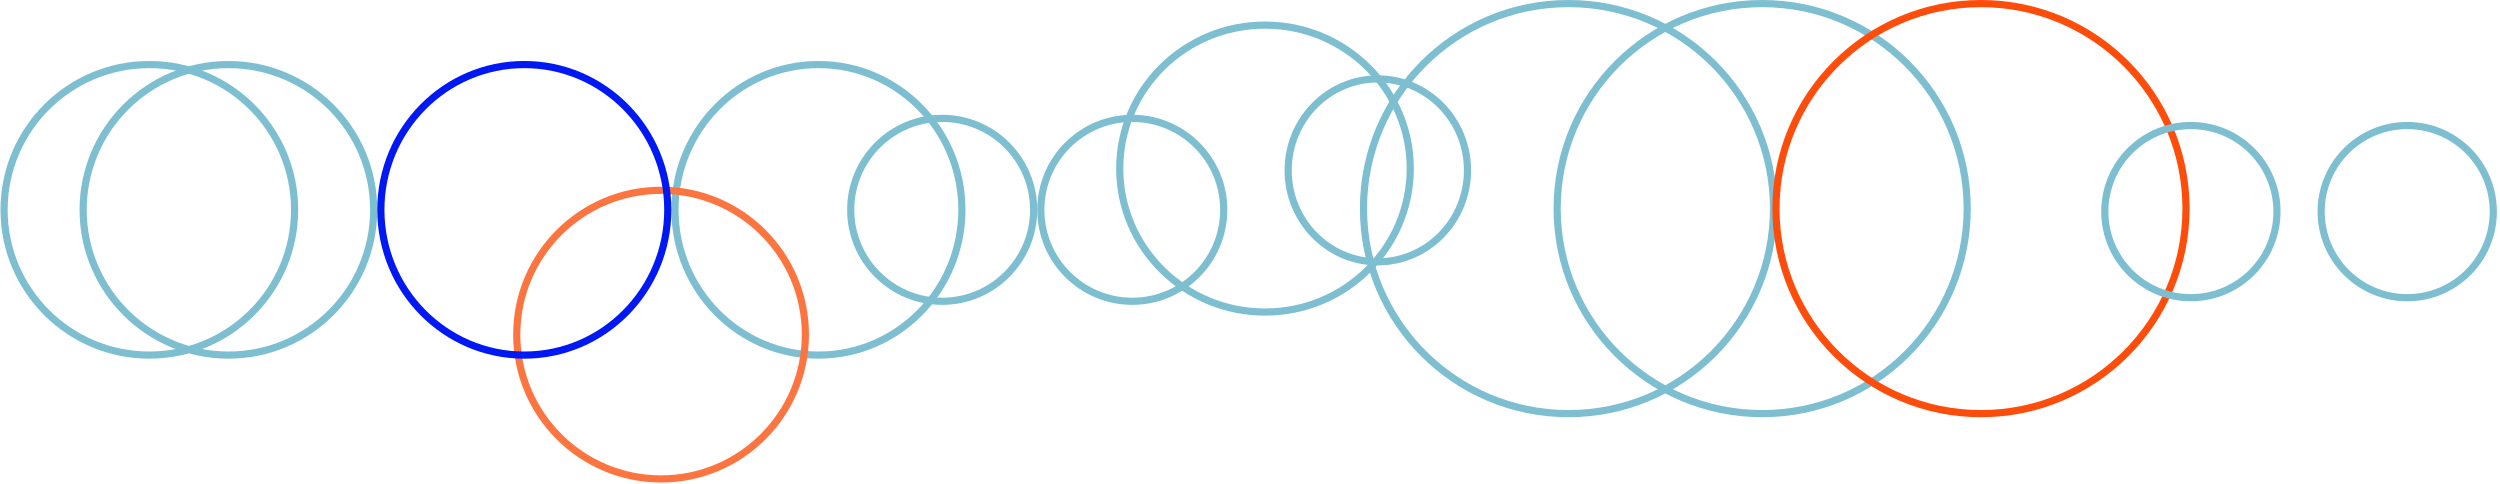 <svg width="697" height="135" viewBox="0 0 697 135" fill="none" xmlns="http://www.w3.org/2000/svg">
<path d="M359.137 47.5C359.137 61.601 370.347 73 384.137 73C397.926 73 409.137 61.601 409.137 47.5C409.137 33.399 397.926 22 384.137 22C370.347 22 359.137 33.399 359.137 47.5Z" stroke="#7DBFD1" stroke-width="2"/>
<path d="M1.137 58.5C1.137 80.868 19.269 99 41.637 99C64.004 99 82.137 80.868 82.137 58.5C82.137 36.133 64.004 18 41.637 18C19.269 18 1.137 36.133 1.137 58.5Z" stroke="#7DBFD1" stroke-width="2"/>
<path d="M237.18 58.5C237.18 72.583 248.596 84 262.68 84C276.763 84 288.18 72.583 288.18 58.5C288.18 44.417 276.763 33 262.68 33C248.596 33 237.18 44.417 237.18 58.5Z" stroke="#7DBFD1" stroke-width="2"/>
<path d="M290.18 58.5C290.18 72.583 301.596 84 315.68 84C329.763 84 341.18 72.583 341.18 58.5C341.18 44.417 329.763 33 315.68 33C301.596 33 290.18 44.417 290.18 58.5Z" stroke="#7DBFD1" stroke-width="2"/>
<path d="M228.18 99C250.26 99 268.18 80.879 268.18 58.5C268.18 36.121 250.26 18 228.18 18C206.1 18 188.18 36.121 188.18 58.5C188.18 80.879 206.1 99 228.18 99Z" stroke="#7DBFD1" stroke-width="2"/>
<circle cx="41.236" cy="41.236" r="40.236" transform="matrix(-2.18557e-07 1 1 2.18557e-07 143.07 52.055)" stroke="#FC7540" stroke-width="2"/>
<path d="M23.18 58.5C23.18 80.868 41.312 99 63.68 99C86.047 99 104.18 80.868 104.18 58.5C104.18 36.133 86.047 18 63.68 18C41.312 18 23.18 36.133 23.18 58.5Z" stroke="#7DBFD1" stroke-width="2"/>
<path d="M106.18 58.5C106.18 80.879 124.1 99 146.18 99C168.26 99 186.18 80.879 186.18 58.5C186.18 36.121 168.26 18 146.18 18C124.1 18 106.18 36.121 106.18 58.5Z" stroke="#0018F3" stroke-width="2"/>
<path d="M352.68 7C330.301 7 312.18 24.92 312.18 47C312.18 69.08 330.301 87 352.68 87C375.059 87 393.18 69.08 393.18 47C393.18 24.92 375.059 7 352.68 7Z" stroke="#7DBFD1" stroke-width="2"/>
<circle cx="58.16" cy="58.16" r="57.16" transform="matrix(-1 -2.62268e-07 -2.62268e-07 1 495.457 0)" stroke="#7DBFD1" stroke-width="2"/>
<circle cx="58.16" cy="58.16" r="57.16" transform="matrix(-1 -2.62268e-07 -2.62268e-07 1 549.453 0)" stroke="#7DBFD1" stroke-width="2"/>
<circle cx="58.16" cy="58.16" r="57.16" transform="matrix(-1 -2.62268e-07 -2.62268e-07 1 610.457 0)" stroke="#FE4C0B" stroke-width="2"/>
<path d="M610.82 83C624.075 83 634.82 72.255 634.82 59C634.82 45.745 624.075 35 610.82 35C597.565 35 586.82 45.745 586.82 59C586.82 72.255 597.565 83 610.82 83Z" stroke="#7DBFD1" stroke-width="2"/>
<path d="M671.137 83C684.392 83 695.137 72.255 695.137 59C695.137 45.745 684.392 35 671.137 35C657.882 35 647.137 45.745 647.137 59C647.137 72.255 657.882 83 671.137 83Z" stroke="#7DBFD1" stroke-width="2"/>
</svg>
